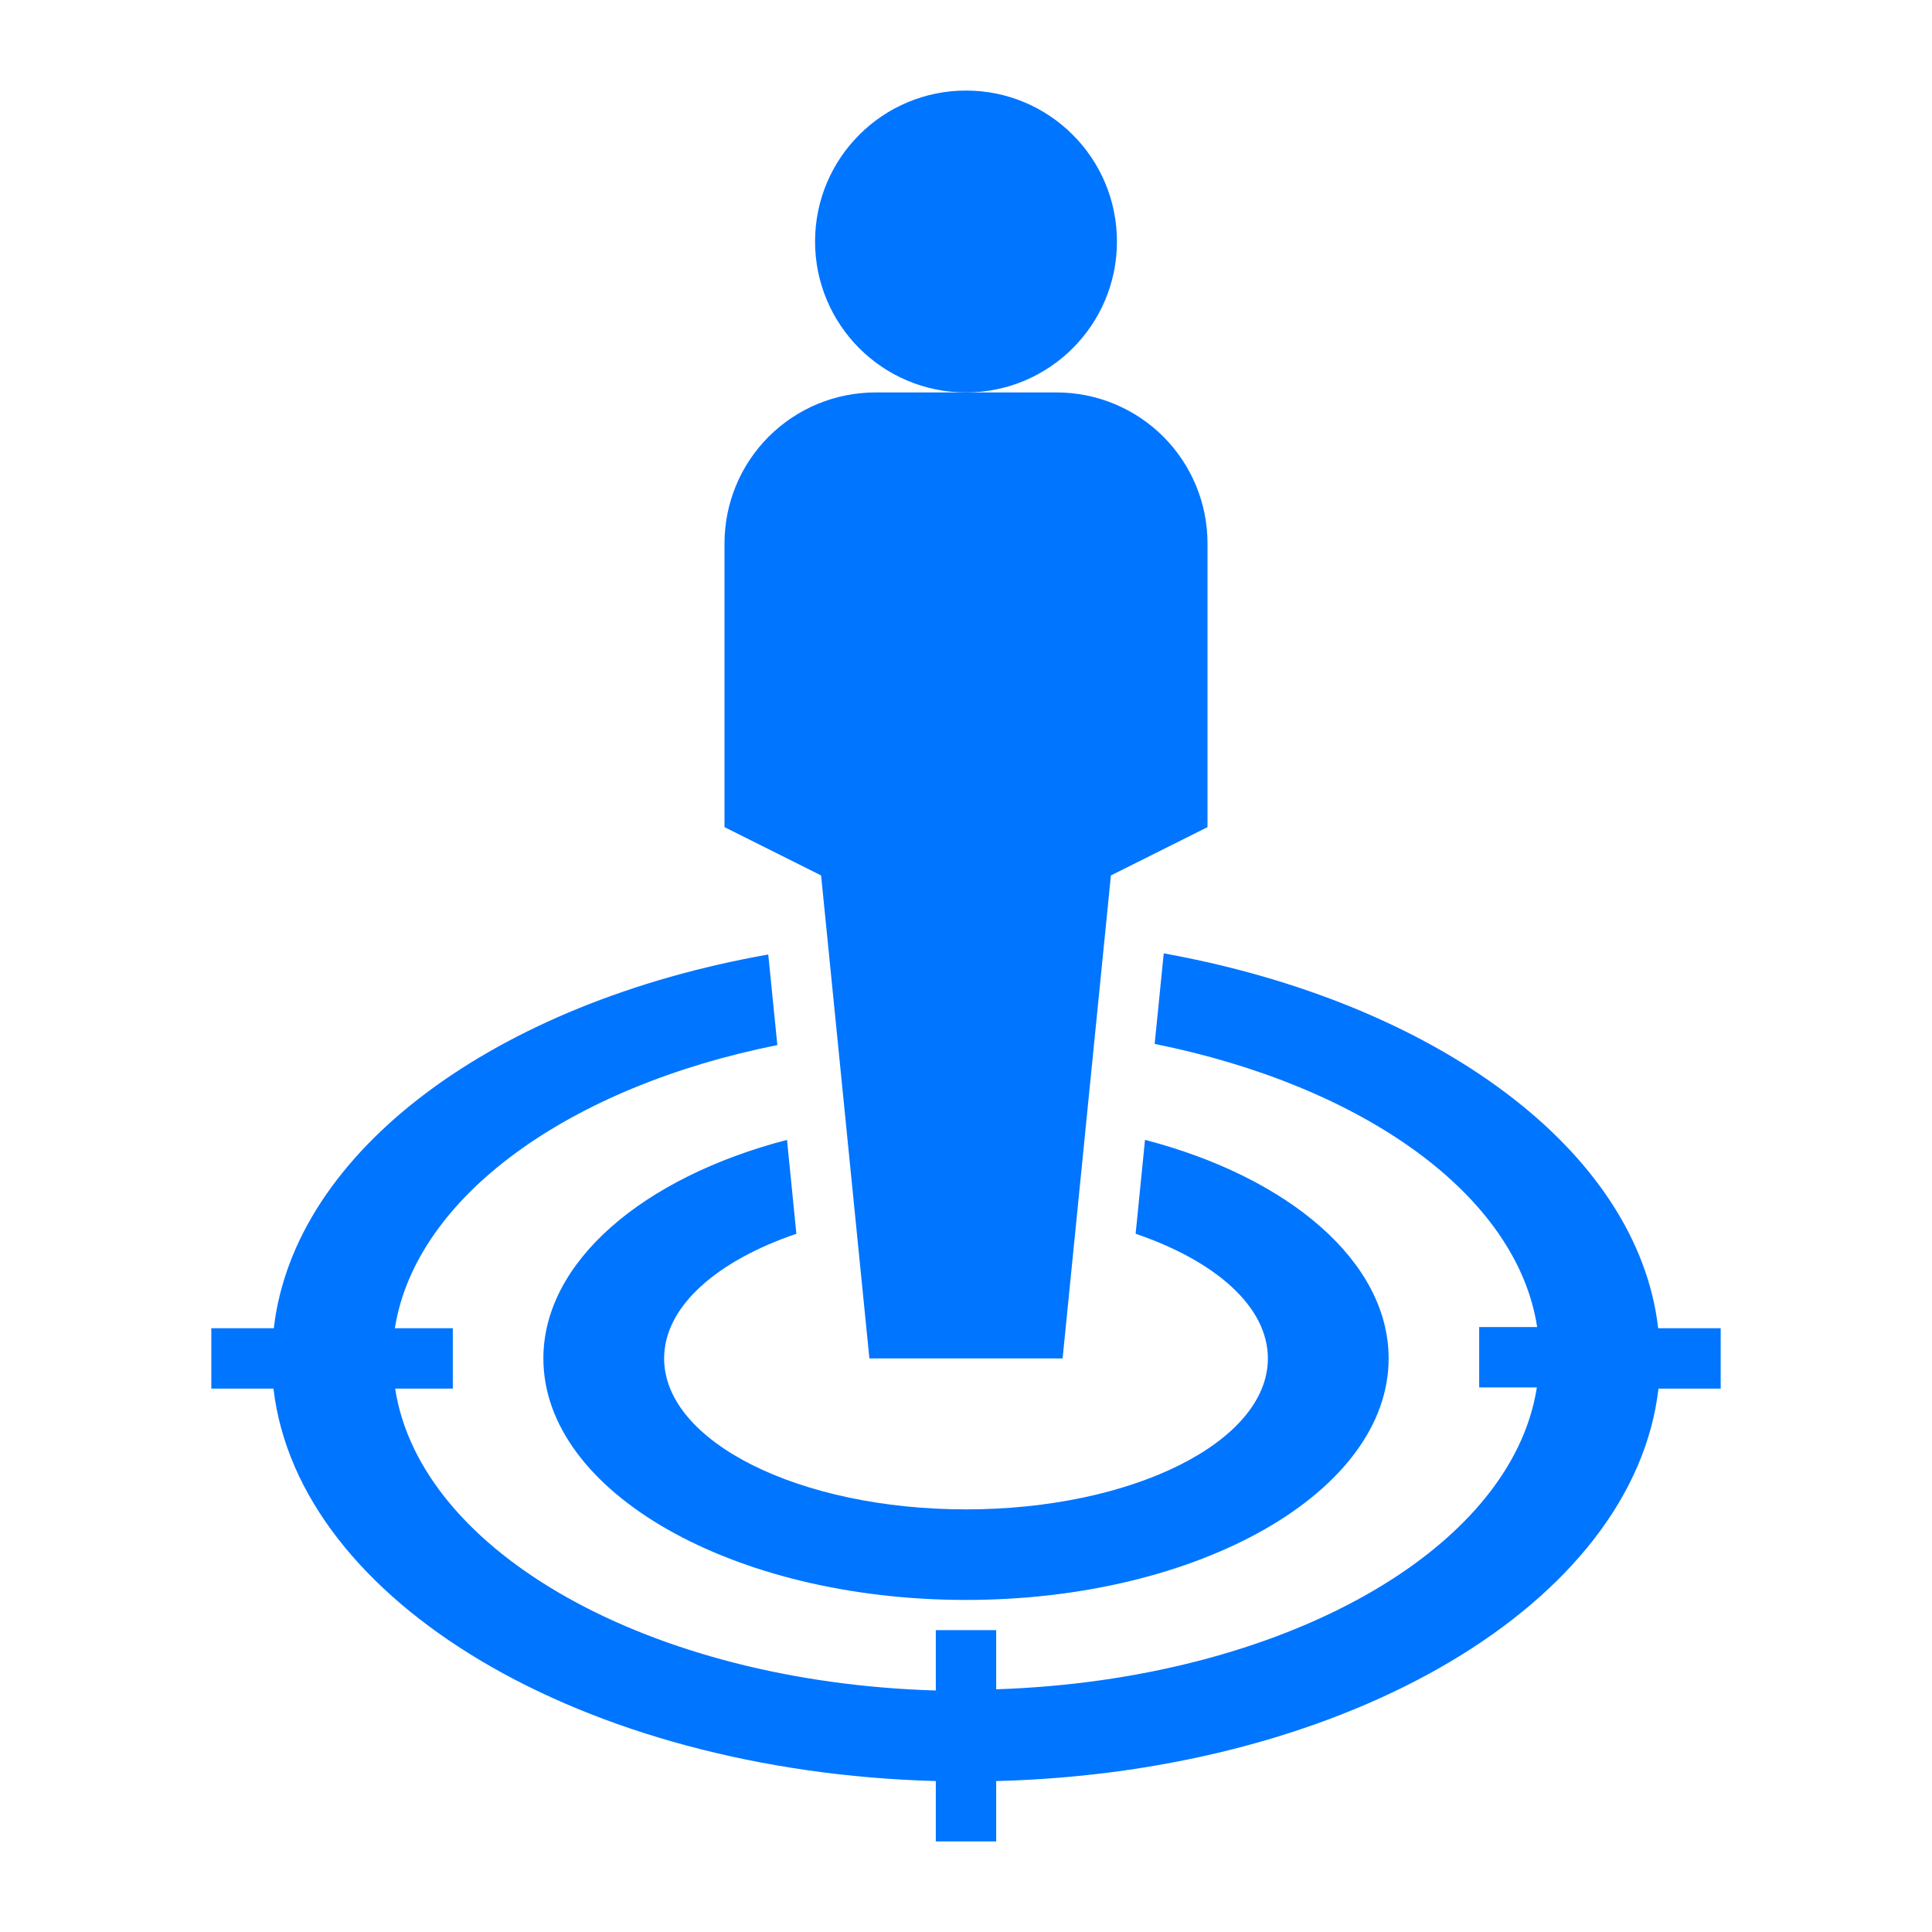 <svg width="40" height="40" viewBox="0 0 40 40" fill="none" xmlns="http://www.w3.org/2000/svg">
<path d="M20 8.125C21.726 8.125 23.125 6.726 23.125 5C23.125 3.274 21.726 1.875 20 1.875C18.274 1.875 16.875 3.274 16.875 5C16.875 6.726 18.274 8.125 20 8.125Z" fill="#0075FF"/>
<path d="M18 28.125H22L23 18.125L25 17.125V11.25C25 10.421 24.671 9.626 24.085 9.04C23.499 8.454 22.704 8.125 21.875 8.125H18.125C17.296 8.125 16.501 8.454 15.915 9.04C15.329 9.626 15 10.421 15 11.25V17.125L17 18.125L18 28.125Z" fill="#0075FF"/>
<path d="M34.331 27.5C33.906 23.812 29.725 20.756 24.094 19.738L23.906 21.613C28.219 22.481 31.406 24.738 31.825 27.475H30.625V28.725H31.819C31.294 32.106 26.531 34.781 20.625 34.975V33.75H19.375V35C13.469 34.825 8.706 32.15 8.181 28.75H9.375V27.5H8.175C8.606 24.775 11.781 22.5 16.094 21.637L15.906 19.762C10.275 20.756 6.094 23.812 5.669 27.5H4.375V28.75H5.662C6.175 33.163 12.069 36.675 19.375 36.875V38.125H20.625V36.875C27.931 36.688 33.825 33.175 34.337 28.75H35.625V27.5H34.331Z" fill="#0075FF"/>
<path d="M16.488 25.544L16.294 23.6C13.312 24.375 11.25 26.125 11.25 28.125C11.25 30.887 15.169 33.125 20 33.125C24.831 33.125 28.75 30.887 28.75 28.125C28.75 26.125 26.688 24.375 23.706 23.6L23.512 25.544C25.163 26.106 26.25 27.05 26.25 28.125C26.25 29.85 23.45 31.25 20 31.25C16.55 31.25 13.75 29.85 13.75 28.125C13.75 27.05 14.838 26.106 16.488 25.544Z" fill="#0075FF"/>
</svg>

